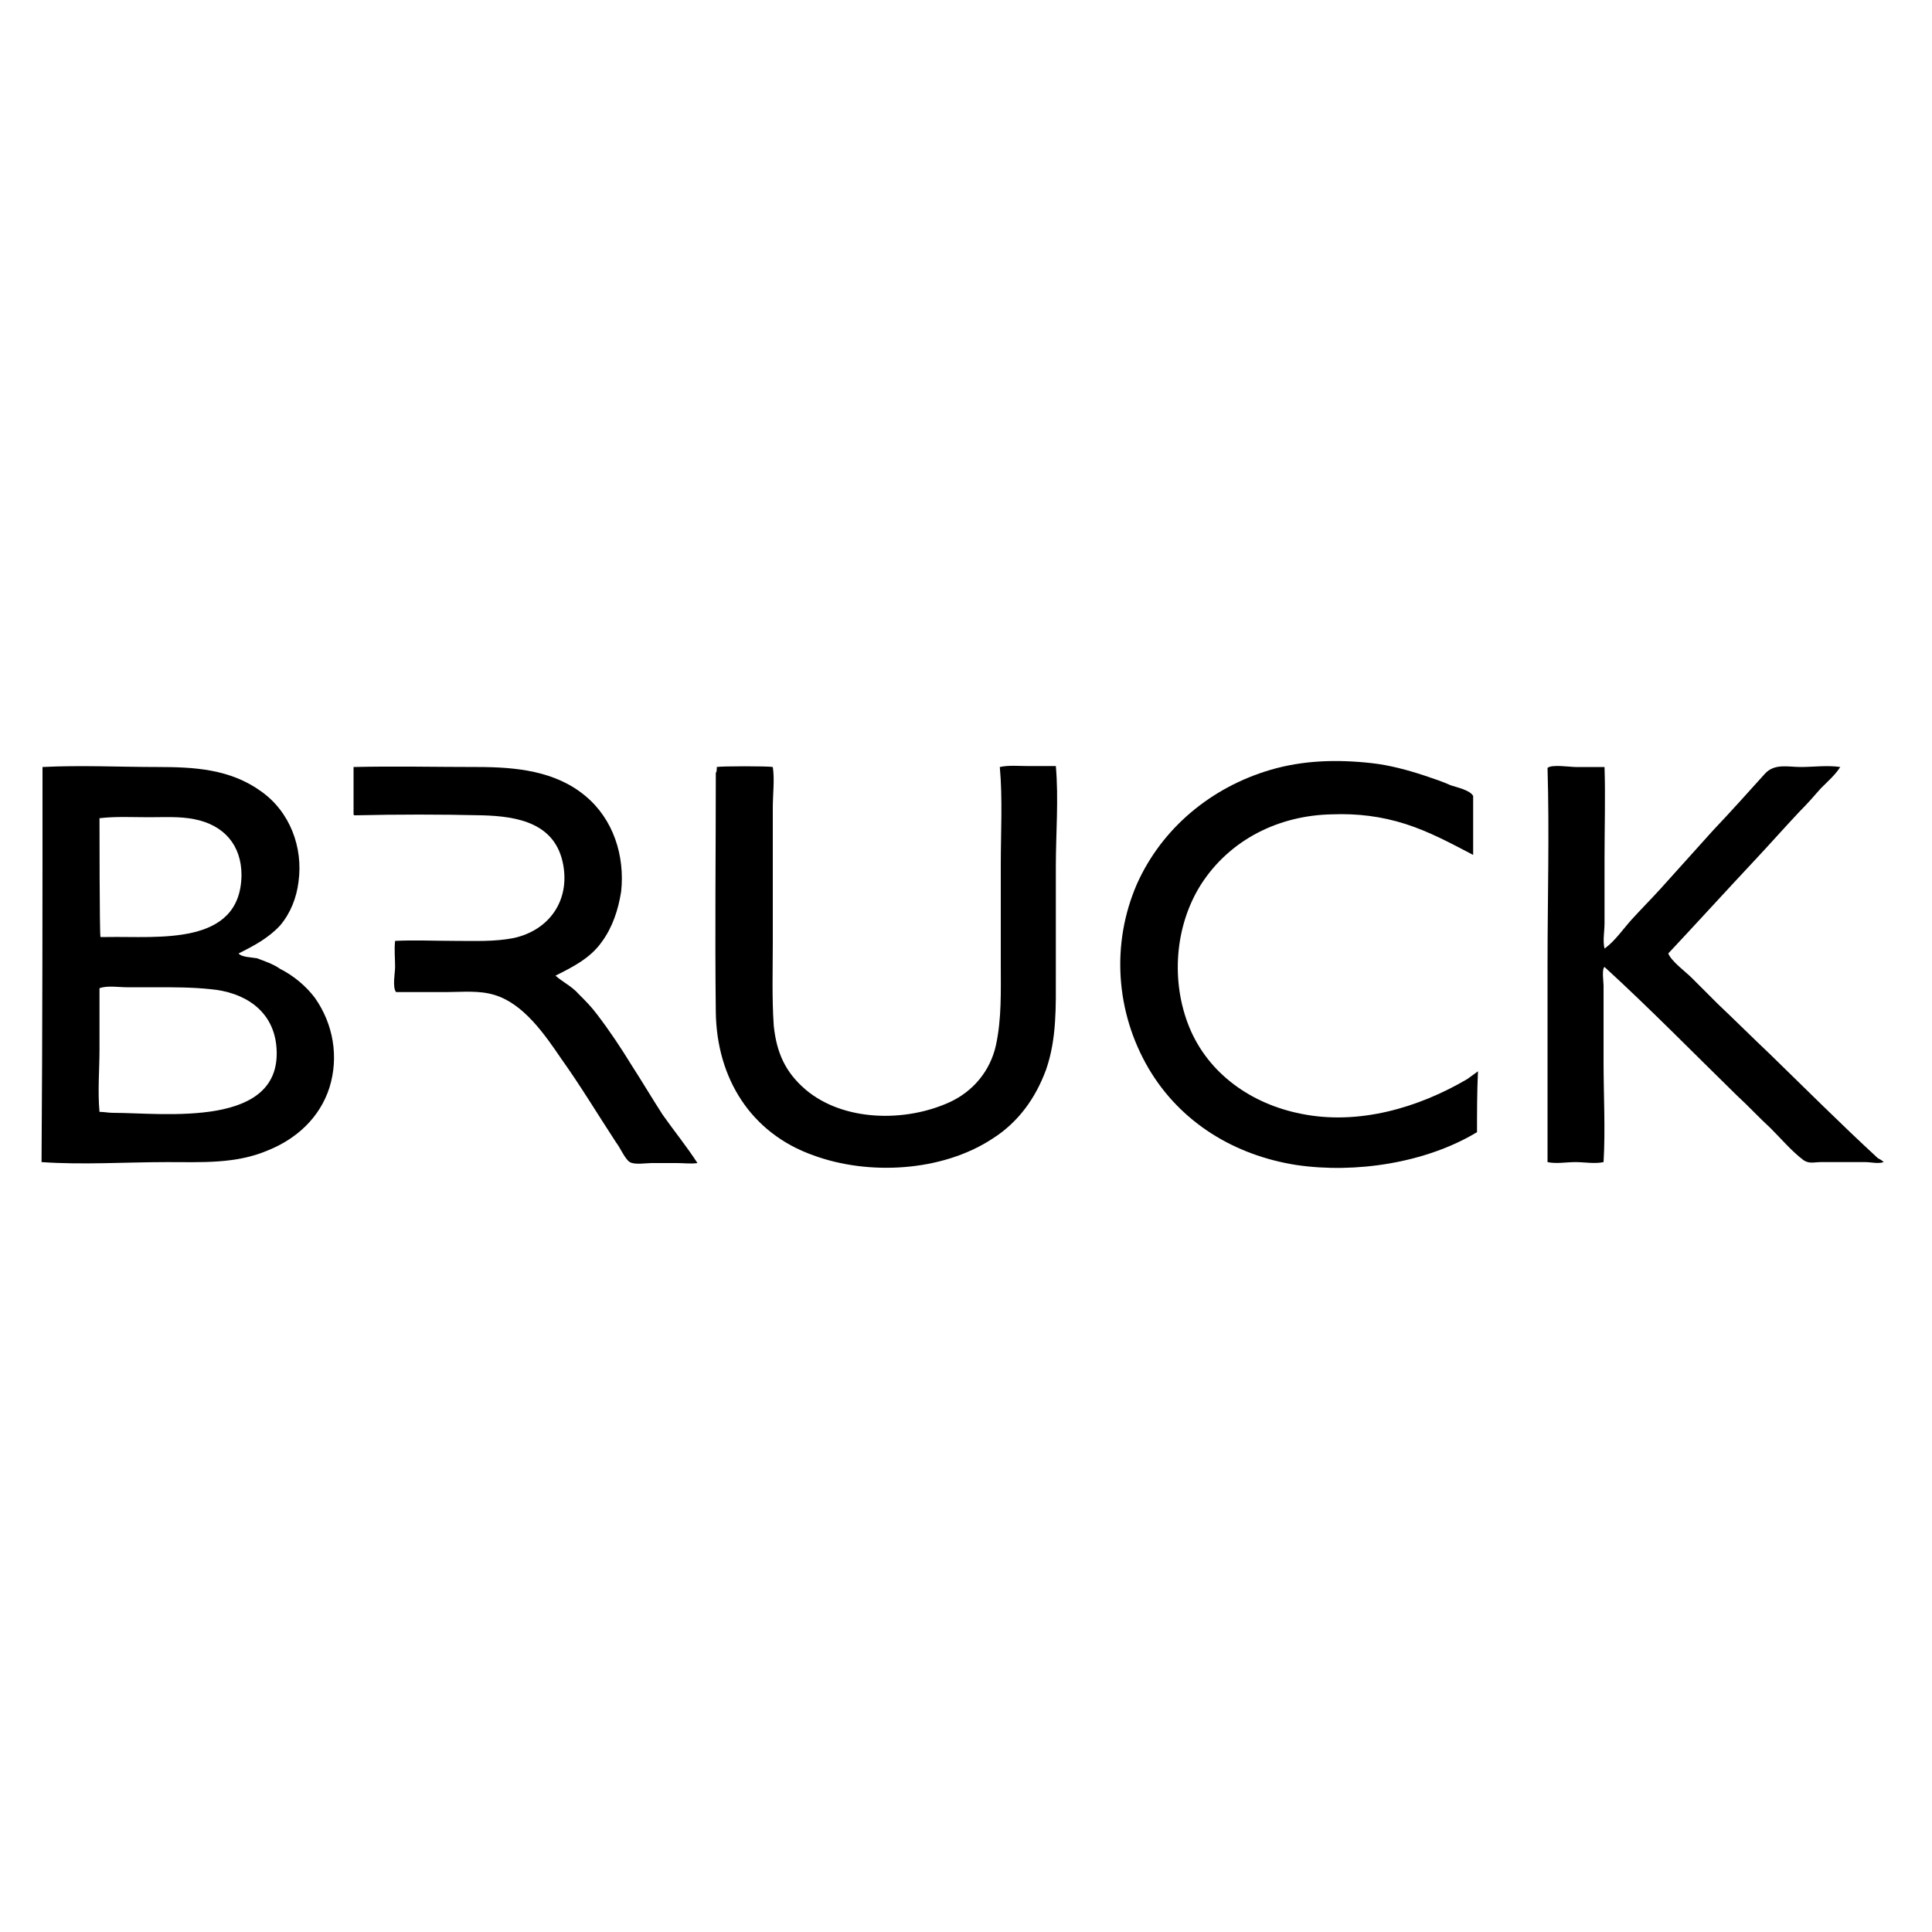 <?xml version="1.0" encoding="utf-8"?>
<!-- Generator: Adobe Illustrator 27.1.0, SVG Export Plug-In . SVG Version: 6.00 Build 0)  -->
<svg version="1.1" id="Layer_1" xmlns="http://www.w3.org/2000/svg" xmlns:xlink="http://www.w3.org/1999/xlink" x="0px" y="0px"
	 viewBox="0 0 200 200" style="enable-background:new 0 0 200 200;" xml:space="preserve">
<g>
	<path d="M4.4,79.4c4-0.2,8,0,11.9,0c3.8,0,7.5,0.2,10.7,2.5c3,2.1,4.4,5.8,3.9,9.4c-0.2,1.6-0.8,3.2-1.9,4.5
		c-1.2,1.3-2.7,2.1-4.3,2.9c0.3,0.4,1.4,0.4,1.9,0.5c0.8,0.3,1.7,0.6,2.4,1.1c1.4,0.7,2.7,1.8,3.6,3c1.9,2.7,2.5,6.1,1.5,9.3
		c-1,3.1-3.4,5.3-6.4,6.5c-3.3,1.4-6.8,1.2-10.4,1.2c-4.3,0-8.7,0.3-13,0C4.4,106.7,4.4,93.1,4.4,79.4z M10.3,115.1
		c0.5,0,0.9,0.1,1.4,0.1c5.2,0,17.8,1.7,16.9-7c-0.4-3.7-3.4-5.5-6.8-5.8c-1.9-0.2-3.7-0.2-5.6-0.2c-1,0-2.1,0-3.1,0
		c-0.8,0-2-0.2-2.8,0.1c0,2.1,0,4.2,0,6.3C10.3,110.7,10.1,113,10.3,115.1z M10.4,97c0.2,0,0.5,0,0.7,0c5.2-0.1,13.8,1,13.9-6.4
		c0-3.1-1.8-5.2-4.9-5.8c-1.5-0.3-3.1-0.2-4.7-0.2c-1.7,0-3.4-0.1-5.1,0.1C10.3,85,10.3,96.6,10.4,97z"/>
	<path d="M195,120.3c-0.6,0.2-1.3,0-1.9,0c-0.8,0-1.5,0-2.3,0c-0.8,0-1.5,0-2.3,0c-0.7,0-1.2,0.2-1.8-0.2c-1.2-0.9-2.3-2.2-3.4-3.3
		c-1.2-1.1-2.3-2.3-3.5-3.4c-4.5-4.4-9-9-13.7-13.3c-0.3,0.2-0.1,1.6-0.1,1.9c0,0.9,0,1.8,0,2.7c0,1.7,0,3.4,0,5.2
		c0,3.5,0.2,7,0,10.4c-0.9,0.2-2,0-2.9,0c-1,0-2,0.2-2.9,0c0-6.8,0-13.6,0-20.4c0-6.8,0.2-13.6,0-20.4c0.4-0.4,2.3-0.1,2.9-0.1
		c1,0,2,0,3,0c0.1,3.1,0,6.3,0,9.4c0,1.6,0,3.1,0,4.7c0,0.7,0,1.4,0,2.1c0,0.8-0.2,1.8,0,2.6c1.1-0.8,1.9-2,2.8-3c1-1.1,2-2.1,3-3.2
		c1.8-2,3.6-4,5.4-6c1.8-1.9,3.6-3.9,5.4-5.9c1-1.1,2.4-0.7,3.7-0.7c1.3,0,2.8-0.2,4.1,0c-0.5,0.8-1.3,1.5-2,2.2
		c-0.7,0.8-1.4,1.6-2.2,2.4c-1.6,1.7-3.1,3.4-4.6,5c-3,3.2-6,6.5-9,9.7c0.3,0.8,1.8,1.9,2.4,2.5c0.9,0.9,1.8,1.8,2.7,2.7
		c1.8,1.7,3.6,3.5,5.4,5.2c3.7,3.6,7.4,7.3,11.2,10.8C194.8,120.1,194.9,120.2,195,120.3z"/>
	<path d="M74.2,79.4c0.4-0.1,5.4-0.1,5.8,0c0.2,1.3,0,2.8,0,4.2c0,1.6,0,3.3,0,4.9c0,3,0,6,0,9c0,2.9-0.1,5.8,0.1,8.7
		c0.3,2.8,1.2,4.8,3.3,6.6c3.9,3.3,10.3,3.4,14.9,1.3c2.4-1.1,4.2-3.2,4.8-5.9c0.6-2.8,0.5-5.6,0.5-8.4c0-3.4,0-6.9,0-10.3
		c0-3.3,0.2-6.8-0.1-10.1c0.9-0.2,1.9-0.1,2.8-0.1c1,0,2,0,3,0c0.3,3.4,0,7,0,10.4c0,3.7,0,7.5,0,11.2c0,3.3,0.1,6.6-1,9.8
		c-1.1,3-2.9,5.5-5.6,7.2c-5.2,3.4-12.8,3.8-18.5,1.7c-6.5-2.3-10-8-10.1-14.8c-0.1-8.3,0-16.5,0-24.8
		C74.2,79.9,74.2,79.7,74.2,79.4z"/>
	<path d="M153,110.9c-0.1,2.1-0.1,4.2-0.1,6.3c-5.3,3.2-12.6,4.3-18.7,3.4c-6.4-1-12-4.4-15.3-10c-3.4-5.8-3.9-12.9-1.2-19.1
		c2.6-5.8,7.7-10,13.8-11.8c3.4-1,6.9-1.1,10.5-0.7c1.8,0.2,3.7,0.7,5.5,1.3c0.9,0.3,1.8,0.6,2.7,1c0.6,0.2,2,0.5,2.3,1.1
		c0,2,0,4,0,6.1c-2.3-1.2-4.5-2.4-7-3.2c-2.5-0.8-5-1.1-7.6-1c-5.5,0.1-10.6,2.6-13.6,7.3c-2.7,4.3-3.1,10-1.2,14.7
		c2,4.9,6.5,8,11.6,9c5.9,1.2,12.1-0.6,17.2-3.6C152.3,111.4,152.6,111.2,153,110.9z"/>
	<path d="M36.6,84.3c0-1.6,0-3.3,0-4.9c4.3-0.1,8.5,0,12.8,0c4,0,8.1,0.4,11.2,3c2.9,2.4,4.1,6.2,3.7,9.9c-0.3,1.9-0.9,3.7-2,5.2
		c-1.2,1.7-3,2.6-4.8,3.5c0.8,0.7,1.7,1.1,2.4,1.9c0.7,0.7,1.3,1.3,1.9,2.1c1.3,1.7,2.5,3.5,3.6,5.3c1.1,1.7,2.1,3.4,3.2,5.1
		c1.2,1.7,2.5,3.3,3.6,5c-0.7,0.1-1.4,0-2.1,0c-0.9,0-1.8,0-2.7,0c-0.5,0-1.7,0.2-2.2-0.1c-0.5-0.3-1-1.5-1.4-2
		c-1.9-2.9-3.7-5.9-5.7-8.7c-1.7-2.5-3.9-5.7-6.9-6.6c-1.6-0.5-3.4-0.3-5-0.3c-1.7,0-3.5,0-5.2,0c-0.4-0.5-0.1-2-0.1-2.6
		c0-0.9-0.1-1.8,0-2.7c2-0.1,4.1,0,6.2,0c2,0,4.1,0.1,6.1-0.3c3.6-0.8,5.8-3.8,5.1-7.6c-0.8-4.3-4.7-5-8.4-5.1
		c-4.3-0.1-8.7-0.1-13.1,0C36.7,84.4,36.6,84.4,36.6,84.3z"/>
</g>
</svg>
